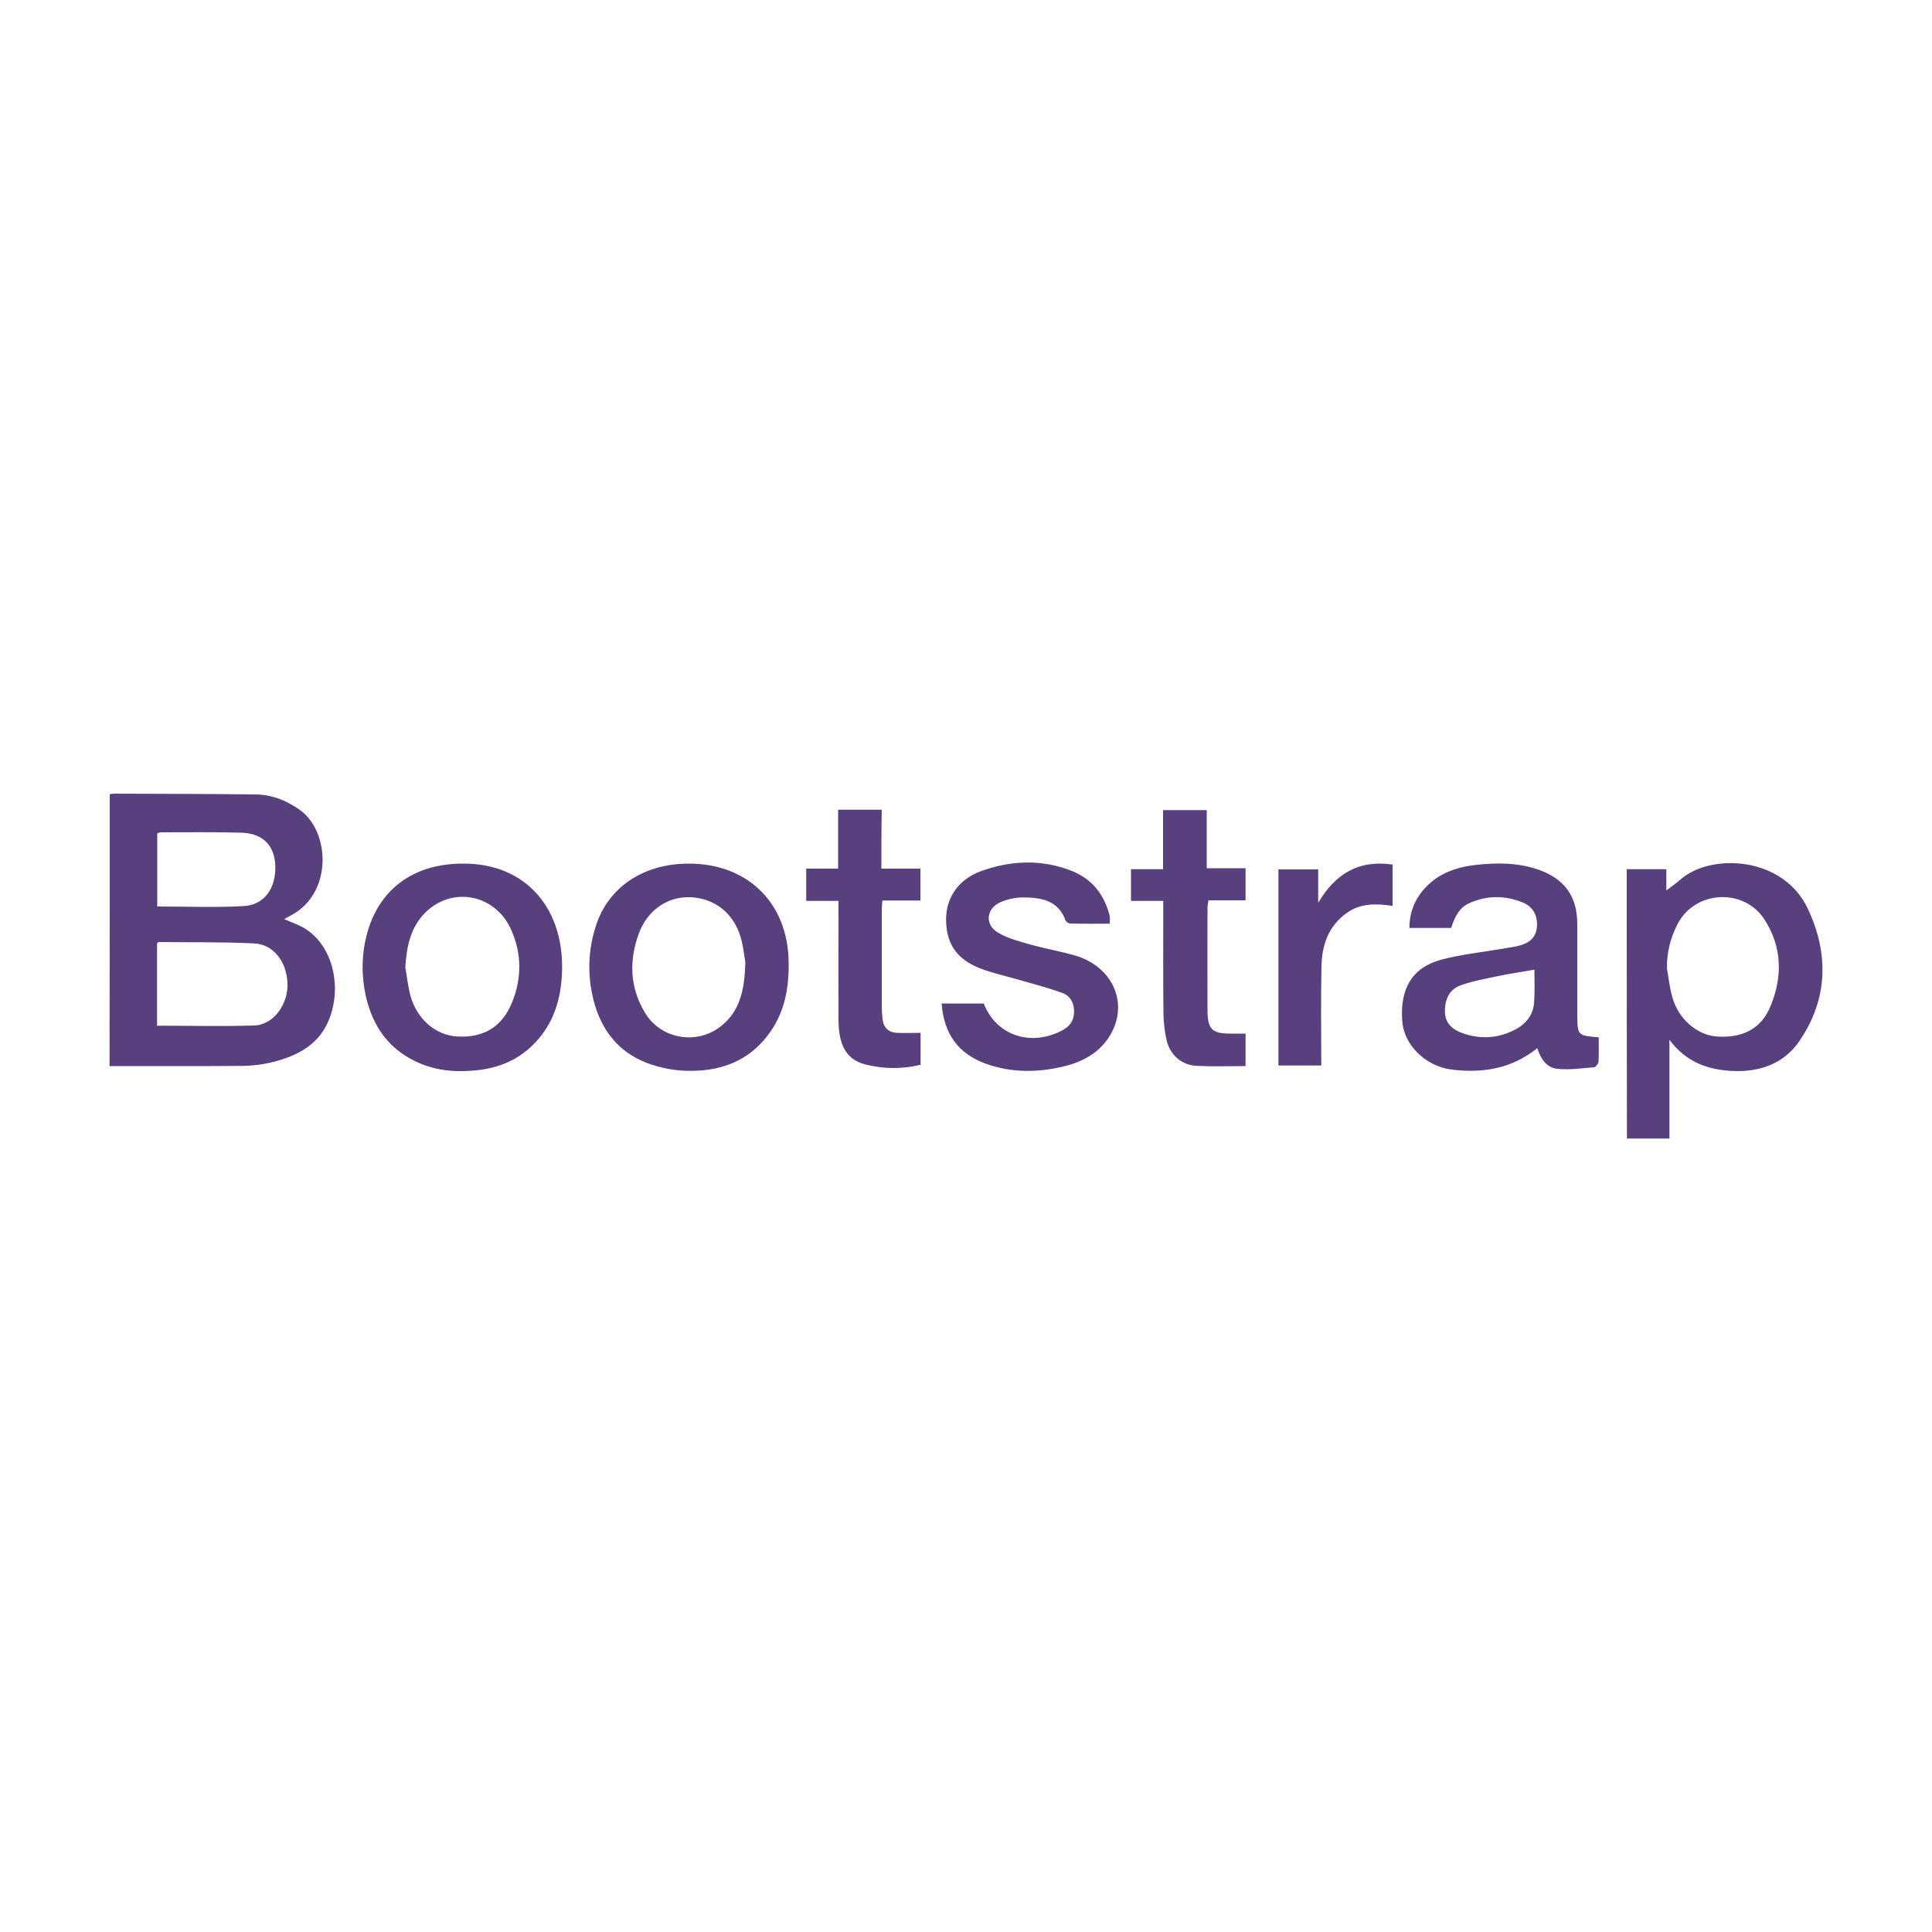 <?xml version="1.0" encoding="utf-8"?>
<!-- Generator: Adobe Illustrator 24.2.0, SVG Export Plug-In . SVG Version: 6.00 Build 0)  -->
<svg version="1.1" id="Layer_1" xmlns="http://www.w3.org/2000/svg" xmlns:xlink="http://www.w3.org/1999/xlink" x="0px" y="0px"
	 viewBox="0 0 1000 1000" style="enable-background:new 0 0 1000 1000;" xml:space="preserve">
<style type="text/css">
	.st0{fill:#58407E;}
</style>
<g>
	<path class="st0" d="M56.8,411.1c0.7-0.1,1.3-0.3,1.9-0.3c24.5,0.1,49.1,0.1,73.6,0.4c8.4,0.1,16,3.1,22.9,8
		c15.7,11.2,17.1,43-4.4,54.5c-1.1,0.6-2.2,1.2-3.7,2c4.1,1.9,8.1,3.1,11.5,5.4c13,8.6,18.2,27.9,12.4,44.8
		c-5.1,14.8-17.1,20.8-31,24.1c-4.6,1.1-9.4,1.6-14.1,1.7c-22.9,0.2-45.9,0.1-69.2,0.1C56.8,504.7,56.8,458,56.8,411.1L56.8,411.1z
		 M81.3,530.9c17.1,0,33.6,0.4,50.2-0.1c10.4-0.3,17.9-11.5,17.3-22.3c-0.6-10.7-7.2-19.8-17.4-20.2c-16.4-0.8-32.8-0.5-49.3-0.7
		c-0.2,0-0.5,0.4-0.8,0.6L81.3,530.9L81.3,530.9z M81.4,469.2c15.3,0,30,0.6,44.6-0.2c10.8-0.5,16.9-9.2,16.5-21
		c-0.4-10.4-6.5-16.7-17.6-17c-13.9-0.4-27.8-0.2-41.8-0.2c-0.6,0-1.1,0.3-1.7,0.5V469.2z M842,449.9h20.5v11
		c2.3-1.8,5.1-3.7,7.6-5.9c15.7-13.5,52.9-11.8,65.6,15.3c11,23.3,10.5,46.8-4.3,68.5c-8.2,12-20.9,16.3-35.2,15.5
		c-12.5-0.7-23.5-4.6-32.1-16.1v51.1h-22C842,542.8,842,496.5,842,449.9L842,449.9z M862.8,501.2c0.9,5.1,1.4,10.3,2.9,15.3
		c3.2,11.1,12.9,19.3,22.9,20c13.4,0.9,23.1-4,27.9-15.9c6.2-15.1,5.9-30.4-3.1-44.5c-10.6-16.7-36.1-15.3-45.1,2.2
		C864.6,485.5,862.7,493,862.8,501.2L862.8,501.2z M827.5,536.9c0,4.2,0.1,8.4-0.1,12.6c-0.1,1-1.4,2.8-2.2,2.9
		c-6.4,0.5-12.9,1.5-19.2,0.8c-5.6-0.6-8.6-5.3-10.3-10.7c-13.2,10.7-28.3,13.1-44.4,11.1c-13.4-1.7-24.6-12.7-25.5-25
		c-1.3-16.9,5.2-27.9,20.3-31.9c10.6-2.8,21.7-3.9,32.6-5.8c2.6-0.5,5.3-0.8,7.9-1.5c5-1.4,8.5-4.1,8.9-9.7
		c0.4-5.8-1.9-10.4-7.4-12.6c-9.3-3.8-18.9-3.7-28.1,0.6c-4.2,2-6.7,5.9-8.9,12.6h-21.6c0-8.2,2.9-15.1,8.3-20.9
		c7.2-7.7,16.6-10.7,26.7-11.8c10.6-1.1,21.1-1.1,31.4,2.4c13.8,4.7,20.5,13.8,20.5,28.4c0,15.5,0,31.1,0,46.6
		C816.5,536,816.5,536,827.5,536.9L827.5,536.9z M794.2,501.9c-6.8,1.2-13,2.1-19.2,3.4c-6.5,1.4-13,2.5-19.2,4.8
		c-6,2.2-8.1,7.9-7.9,13.9c0.2,5.8,4.1,9,9.2,10.8c8.7,3.1,17.5,2.7,25.8-1.2c6-2.8,10.5-7.4,11.1-14.3
		C794.5,513.4,794.2,507.5,794.2,501.9z M239.2,447c33.8-0.4,53.7,24.4,51.6,58.2c-0.7,11.7-3.9,22.7-11.6,32
		c-8.3,10-19,15.3-31.9,16.7c-10.7,1.2-21.1,0.5-31.1-4c-14.8-6.7-23.2-18.4-26.8-34.1c-2.4-10.7-2.3-21.4,0.4-31.9
		C195.9,460.4,213.9,447.1,239.2,447L239.2,447z M209.8,500.8c0.9,5,1.4,10,2.7,14.8c3.5,12.2,13.2,20.3,24.3,20.9
		c13.7,0.7,23.2-5.1,28.3-17.8c5-12.4,5-25.1-0.5-37.4c-8-18.2-30-22.8-44.1-9.3C212.5,479.7,210.4,490,209.8,500.8L209.8,500.8z
		 M356.6,447c30.5,0,51.3,20.5,51.6,51.1c0.2,12.9-1.9,25.2-9.5,36c-10.8,15.5-26.5,20.9-44.6,20.1c-6.6-0.3-13.5-1.8-19.7-4.2
		c-14.5-5.7-23.2-17-27.1-32c-3.4-13.2-3-26.3,1.3-39.3C315.2,458.9,333.3,447,356.6,447L356.6,447z M385.8,498.1
		c-0.5-2.7-1-8-2.4-12.9c-3.7-12.6-13.5-20.2-25.9-20.8c-11.7-0.5-22.1,6.4-26.7,18.4c-5.3,14.2-4.9,28.3,3.1,41.5
		c8.4,13.8,27.3,16.8,39.7,6.5C383.1,523,385.4,512.2,385.8,498.1L385.8,498.1z M574.4,478.1c-7,0-13.7,0.1-20.5-0.1
		c-0.8,0-2.1-0.9-2.4-1.6c-3.8-10.6-12.8-11.8-22-11.9c-3.8,0-7.9,0.9-11.5,2.4c-7.6,3.2-8.5,11.8-1.3,15.9c4.9,2.9,10.8,4.4,16.3,6
		c7.9,2.2,16,3.6,23.9,5.9c20,6.1,27.9,26.2,16.7,42.7c-5.4,7.9-13.4,12.2-22.7,14.5c-13.6,3.3-27.2,3.5-40.6-1.3
		c-14.3-5.2-21.8-15.5-22.9-31.2h21.8c6.2,16.2,23.7,22.5,40.1,14.2c3.8-1.9,6.3-4.6,6.6-9.1c0.3-4.8-1.6-8.9-5.9-10.5
		c-7.6-2.8-15.6-4.8-23.5-7.1c-6.5-1.9-13.2-3.3-19.5-5.8c-12.1-4.8-17.4-13-17.3-25.6c0.1-11,6.5-20.3,17.8-24.5
		c15.6-5.7,31.6-6.4,47.3-0.2c10.6,4.2,16.9,12.4,19.6,23.4C574.6,475.5,574.4,476.6,574.4,478.1z M456.2,449.6h20.2v16.5h-19.7
		c-0.1,2-0.3,3.4-0.3,4.7c0,16.6,0,33.3,0,49.9c0,2.2,0.2,4.4,0.4,6.6c0.4,4.4,2.9,7,7.3,7.3c4.1,0.2,8.1,0,12.4,0v16.5
		c-9.2,2.3-18.6,2.2-27.6,0.1c-10.5-2.3-14.8-9.6-14.9-23.3c-0.1-18.7,0-37.4,0-56.1v-5.5h-16.7v-16.7h16.5v-30.5h22.6
		C456.2,429.2,456.2,439.1,456.2,449.6L456.2,449.6z M644.7,551.8c-8.7,0-16.9,0.3-25.1-0.1c-7.9-0.3-14-5.6-15.8-13.4
		c-1-4.5-1.5-9-1.6-13.6c-0.2-17.6-0.1-35.2-0.1-52.8v-5.6h-16.7v-16.4H602v-30.6h22.6v30.1h20.1v16.6h-19.2
		c-0.2,1.5-0.5,2.5-0.5,3.6c0,17.9-0.1,35.8,0,53.7c0.1,9.5,2.5,11.7,11.9,11.7c2.5,0,5,0,7.8,0L644.7,551.8z M682.3,450v17.3
		c8.7-14.8,20.7-22.4,38.5-19.8v21.4c-8.4-1.3-16.6-1.5-23.8,3.7c-9.5,6.8-12.8,16.7-13,27.7c-0.4,16.9-0.1,33.9-0.1,51.2h-22.2V450
		C668.5,450,675.1,450,682.3,450z"/>
</g>
</svg>
